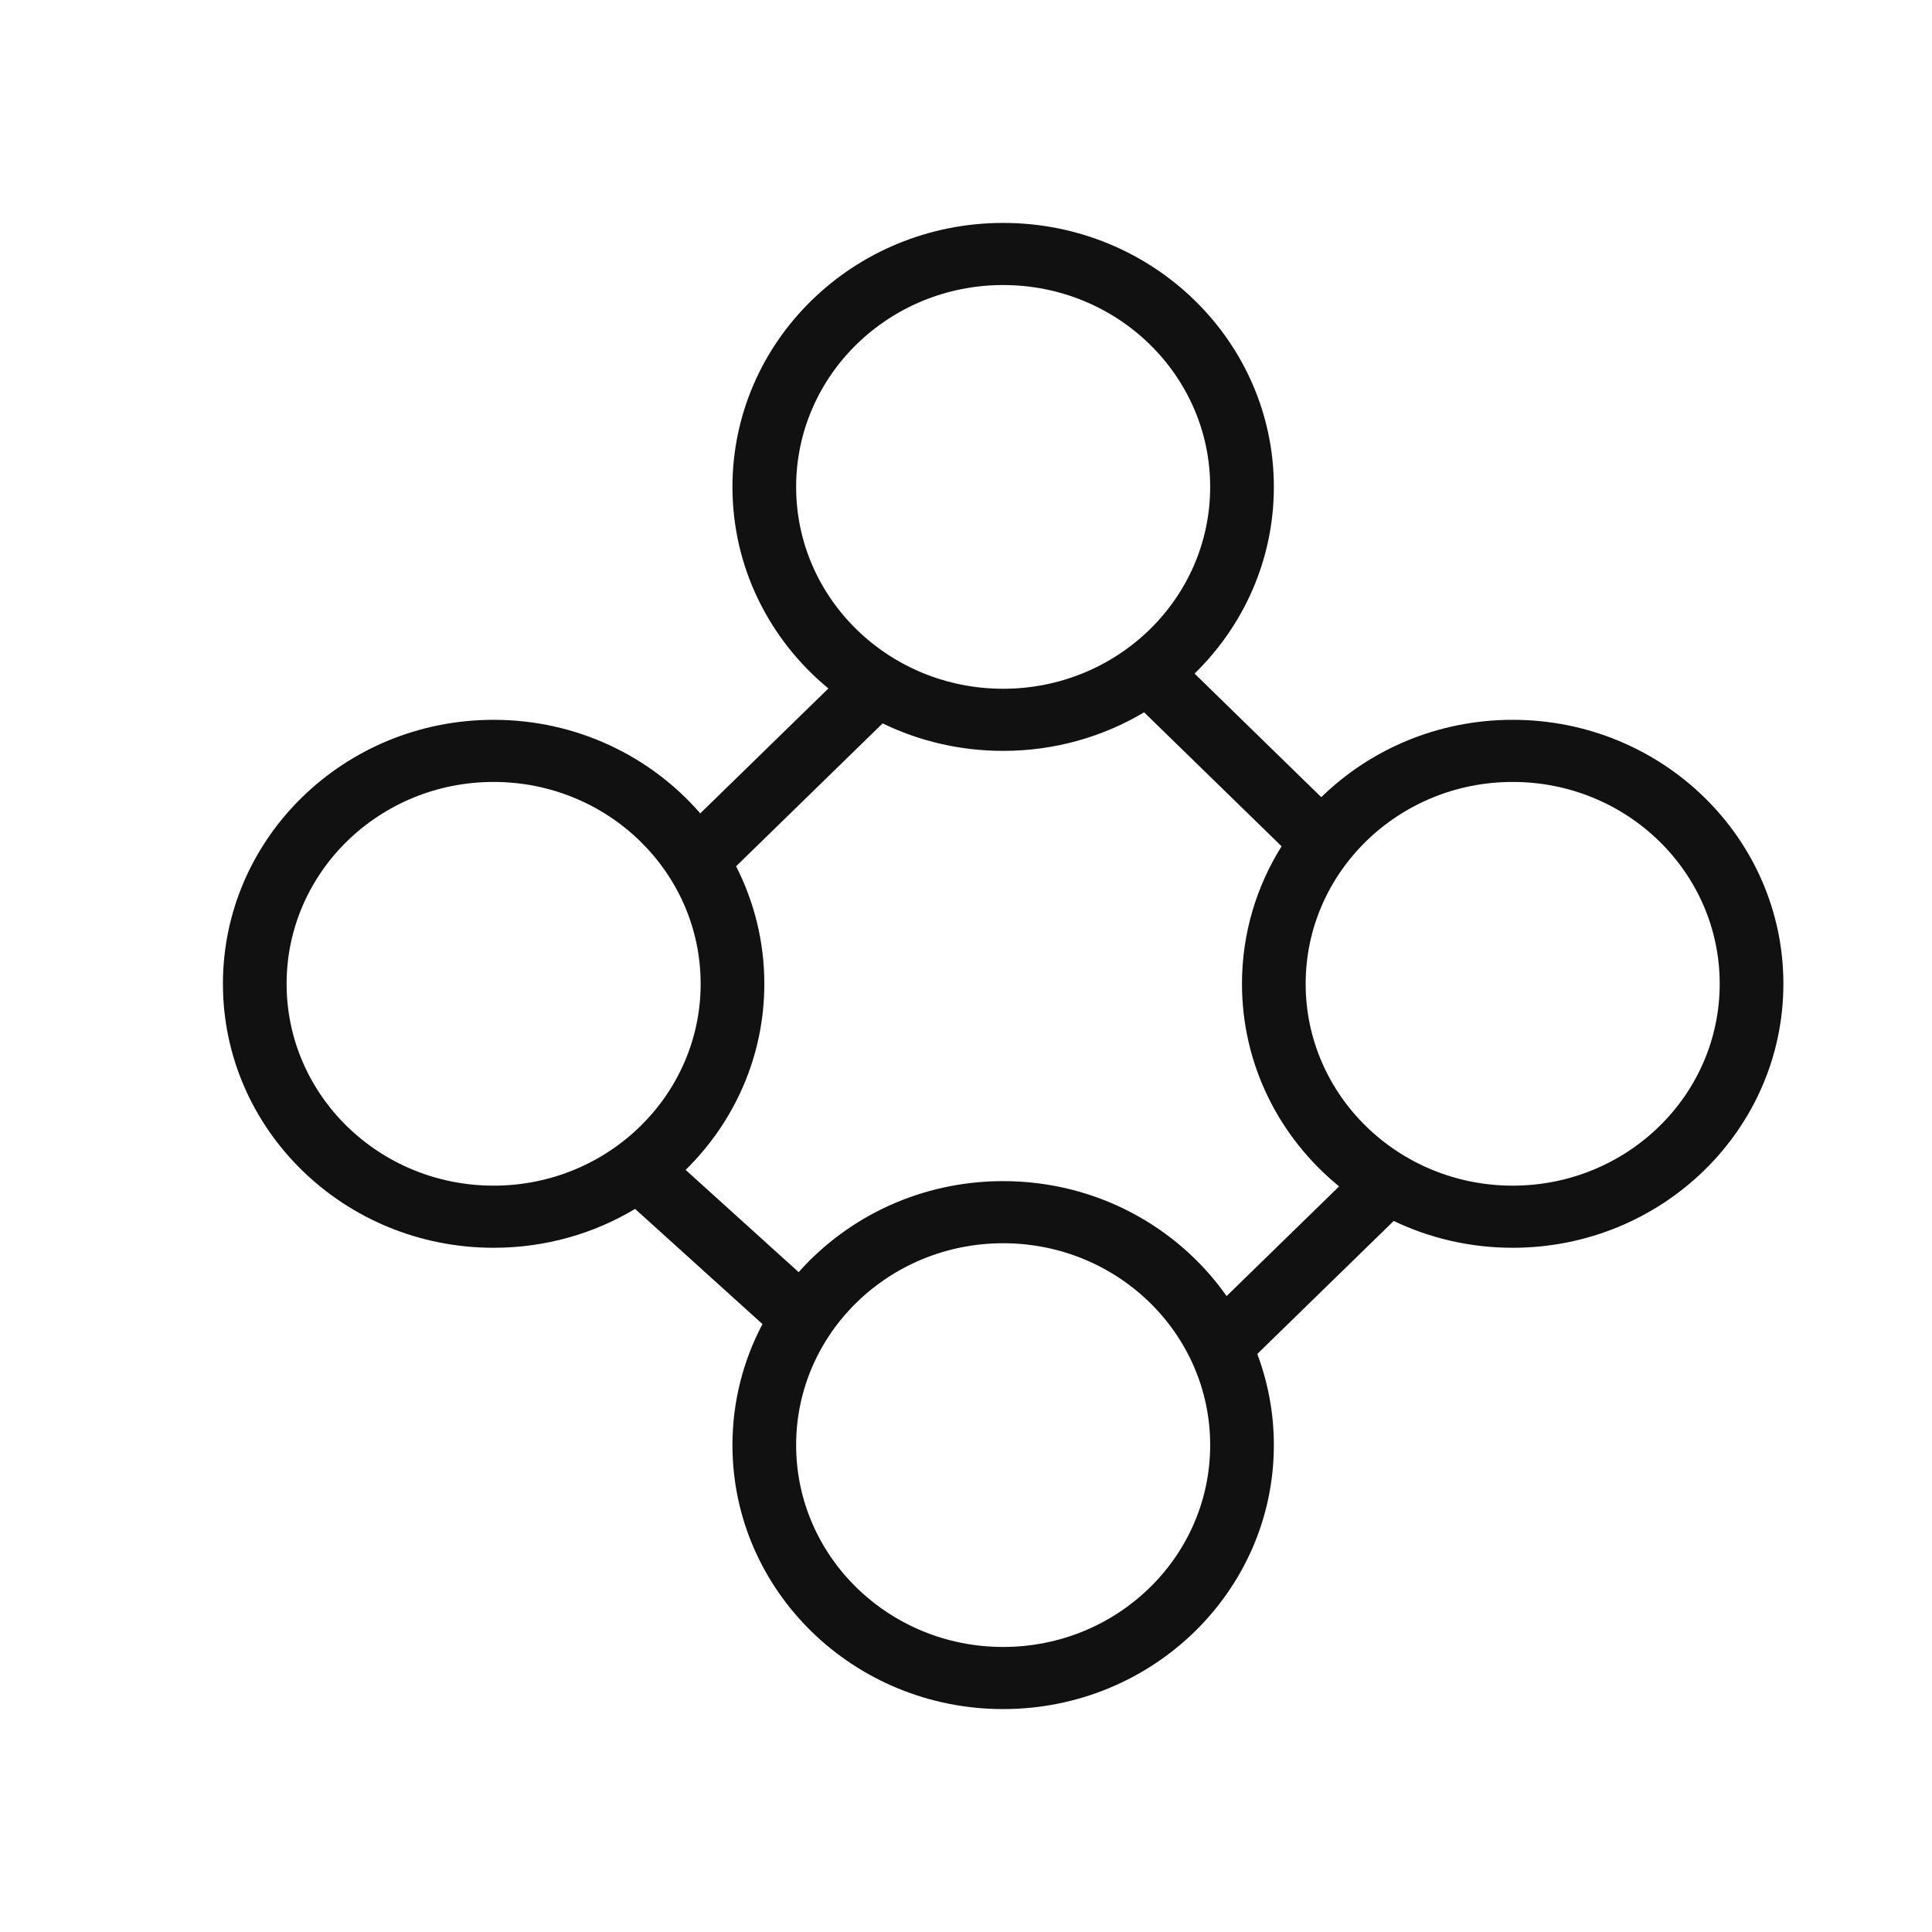 <svg xmlns="http://www.w3.org/2000/svg" xmlns:xlink="http://www.w3.org/1999/xlink" fill="none" version="1.1" width="26" height="26" viewBox="0 0 26 26"><defs><clipPath id="master_svg0_151_00812"><rect x="0" y="0" width="26" height="26" rx="0"/></clipPath></defs><g clip-path="url(#master_svg0_151_00812)"><g><path d="M15.397,9.586C14.845,9.915,14.195,10.105,13.5,10.105C12.917,10.105,12.367,9.972,11.878,9.735L9.906,11.658C10.149,12.135,10.286,12.671,10.286,13.24C10.286,14.217,9.881,15.102,9.227,15.744L10.748,17.12C11.416,16.369,12.401,15.895,13.5,15.895C14.749,15.895,15.851,16.508,16.507,17.442L18.021,15.966C17.222,15.314,16.714,14.335,16.714,13.24C16.714,12.562,16.909,11.928,17.247,11.389L15.397,9.586ZM16.076,9.065C16.735,8.422,17.143,7.534,17.143,6.553C17.143,4.591,15.512,3,13.5,3C11.488,3,9.857,4.591,9.857,6.553C9.857,7.64,10.358,8.613,11.148,9.265L9.424,10.946C8.756,10.176,7.758,9.687,6.643,9.687C4.631,9.687,3,11.278,3,13.24C3,15.202,4.631,16.792,6.643,16.792C7.341,16.792,7.993,16.601,8.547,16.269L10.261,17.819C10.003,18.307,9.857,18.861,9.857,19.447C9.857,21.409,11.488,23,13.5,23C15.512,23,17.143,21.409,17.143,19.447C17.143,19.017,17.064,18.604,16.92,18.221L18.756,16.431C19.239,16.662,19.782,16.792,20.357,16.792C22.369,16.792,24,15.202,24,13.24C24,11.278,22.369,9.687,20.357,9.687C19.351,9.687,18.44,10.085,17.781,10.728L16.076,9.065ZM16.286,6.553C16.286,5.052,15.039,3.836,13.5,3.836C11.961,3.836,10.714,5.052,10.714,6.553C10.714,8.053,11.961,9.269,13.5,9.269C15.039,9.269,16.286,8.053,16.286,6.553ZM6.643,15.956C8.181,15.956,9.429,14.74,9.429,13.24C9.429,11.739,8.181,10.523,6.643,10.523C5.104,10.523,3.857,11.739,3.857,13.24C3.857,14.74,5.104,15.956,6.643,15.956ZM23.143,13.24C23.143,14.74,21.896,15.956,20.357,15.956C18.819,15.956,17.571,14.74,17.571,13.24C17.571,11.739,18.819,10.523,20.357,10.523C21.896,10.523,23.143,11.739,23.143,13.24ZM16.286,19.447C16.286,17.947,15.039,16.731,13.5,16.731C11.961,16.731,10.714,17.947,10.714,19.447C10.714,20.948,11.961,22.164,13.5,22.164C15.039,22.164,16.286,20.948,16.286,19.447Z" fill-rule="evenodd" fill="#111111" fill-opacity="1"/></g></g></svg>